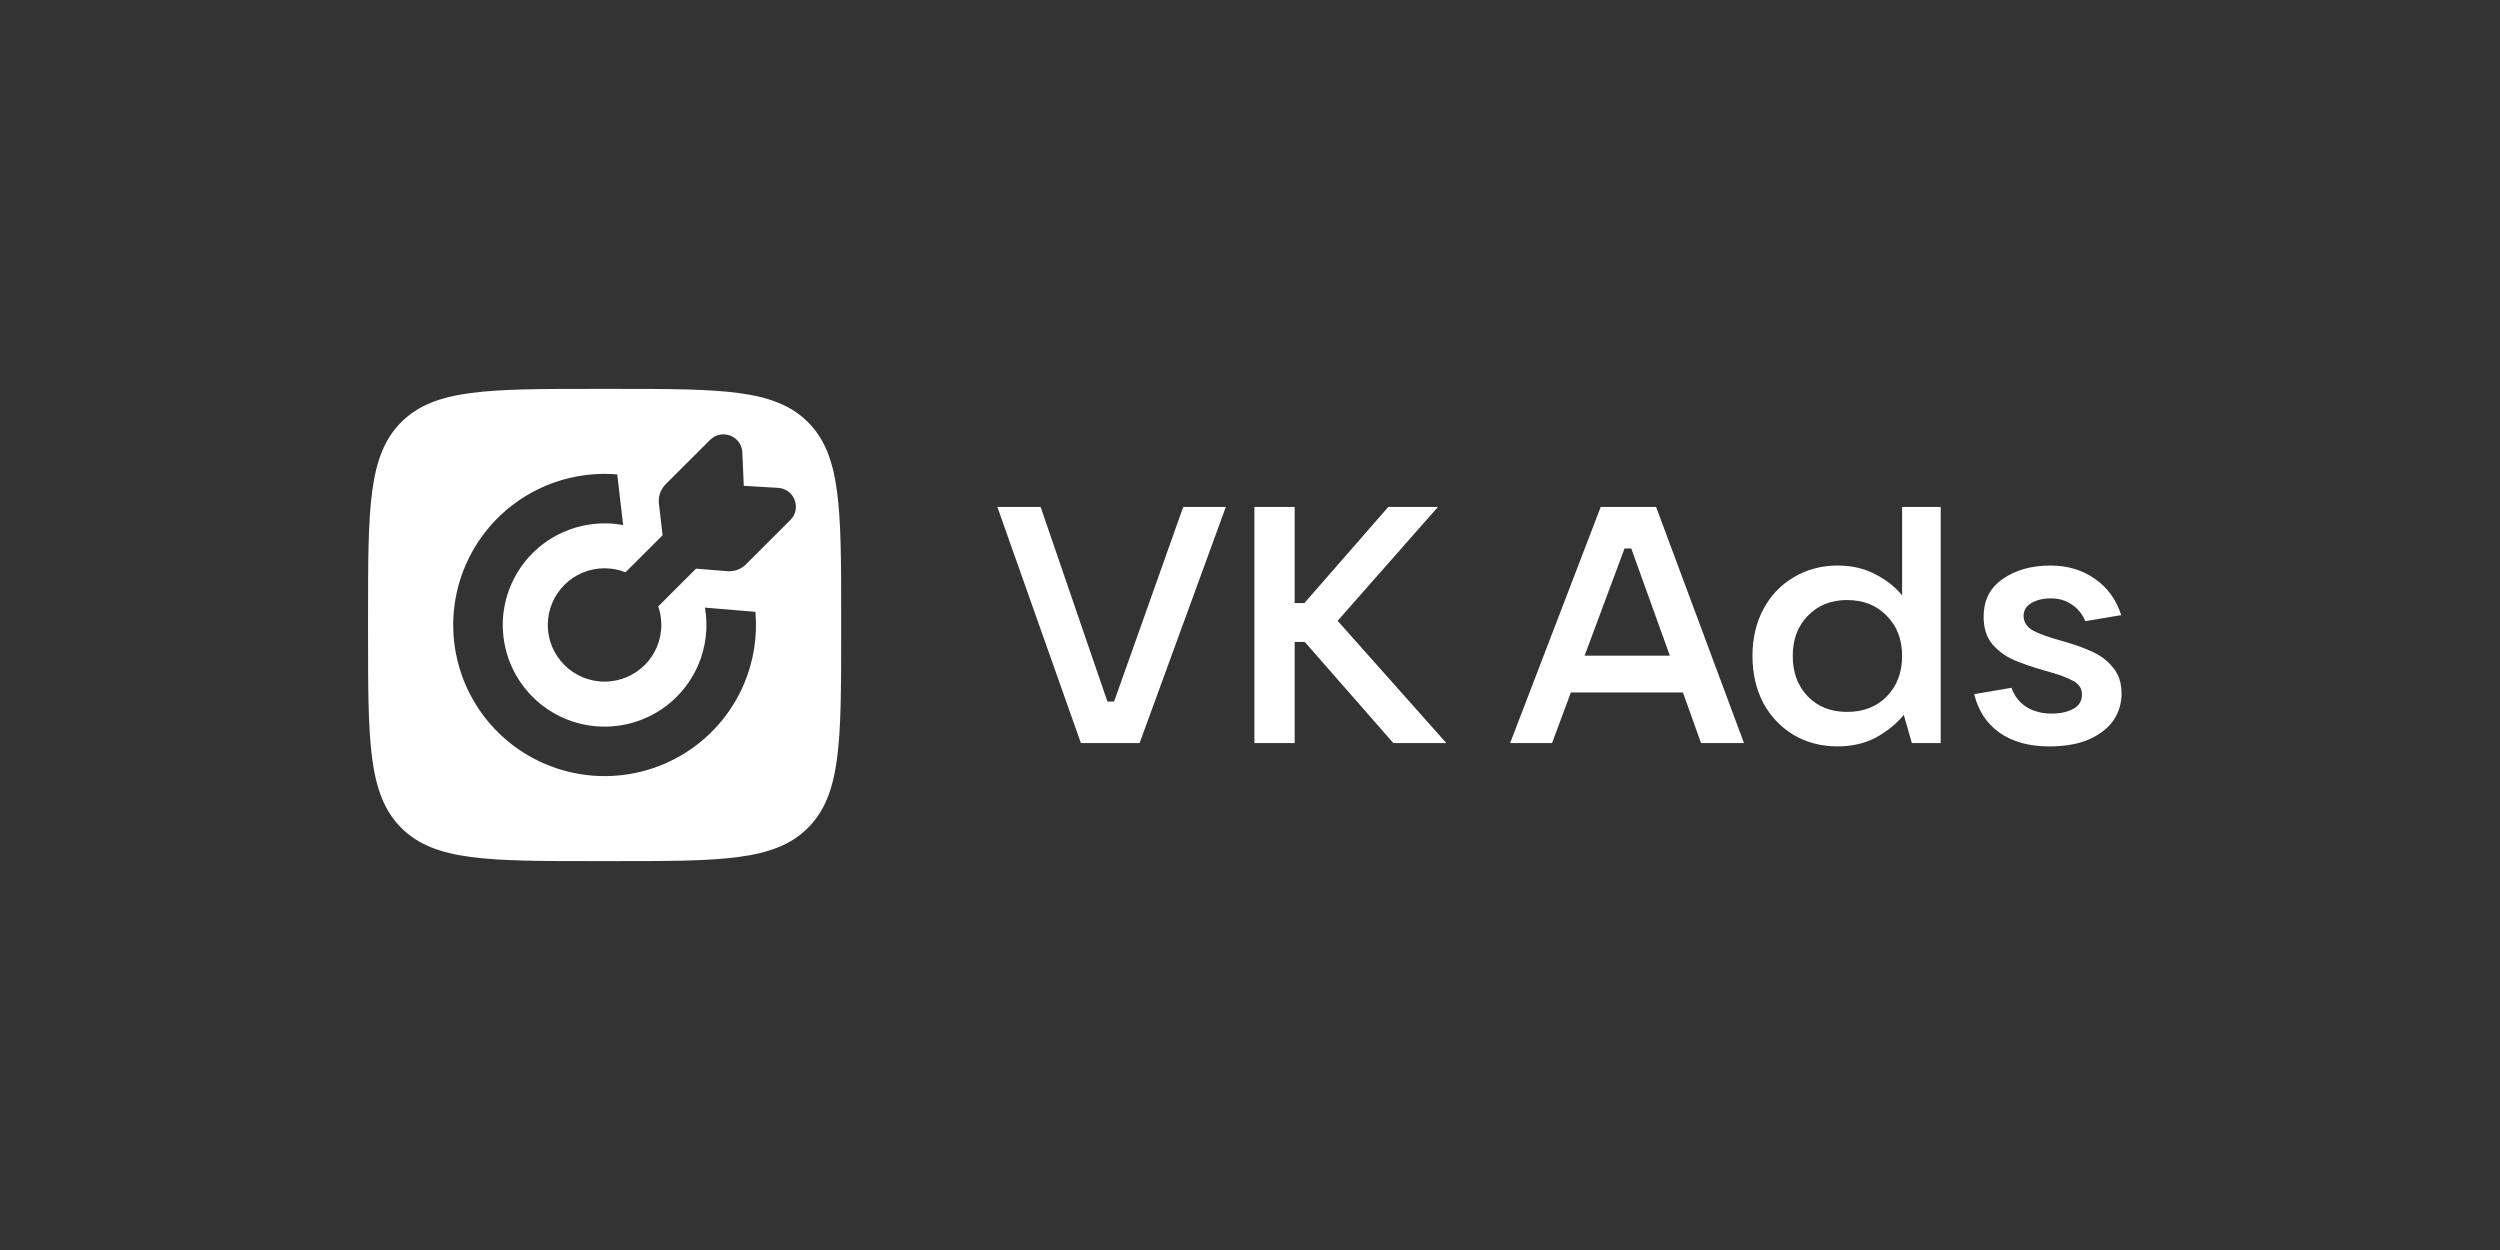 <svg fill="none" height="180" viewBox="0 0 360 180" width="360" xmlns="http://www.w3.org/2000/svg"><rect x="0" y="0" width="360" height="180" fill="#333333" stroke="none"/><g fill="#fff"><path clip-rule="evenodd" d="m53 88.64c0-15.387 0-23.08 4.789-27.86 4.789-4.78 12.497-4.78 27.912-4.78h2.725c15.416 0 23.123 0 27.912 4.78s4.789 12.473 4.789 27.86v2.72c0 15.387 0 23.08-4.789 27.86s-12.496 4.78-27.912 4.78h-2.725c-15.415 0-23.123 0-27.912-4.78-4.789-4.78-4.789-12.473-4.789-27.86zm59.062-18.388c2.336.155 3.402 2.985 1.746 4.637l-6.391 6.379c-.736.735-1.768 1.093-2.802.973l-4.386-.355-5.445 5.435c.291.837.448 1.736.448 2.672 0 4.507-3.66 8.16-8.175 8.16-4.515 0-8.175-3.653-8.175-8.16 0-4.507 3.66-8.16 8.175-8.16 1.065 0 2.083.203 3.016.573l5.339-5.329-.53-4.553c-.12-1.032.239-2.062.975-2.797l6.39-6.379c1.656-1.653 4.491-.589 4.646 1.742l.211 4.869zm-23.178-1.936c-3.689-.309-7.415.325-10.817 1.863-4.329 1.957-7.898 5.273-10.165 9.442s-3.106 8.963-2.392 13.652c.715 4.689 2.945 9.017 6.352 12.325 3.406 3.307 7.802 5.413 12.518 5.997 4.716.583 9.494-.387 13.607-2.764 4.113-2.377 7.335-6.029 9.175-10.402 1.379-3.275 1.926-6.82 1.619-10.324l-7.27-.609c.478 2.749.16 5.586-.929 8.173-1.238 2.941-3.405 5.399-6.171 6.997-2.766 1.599-5.98 2.252-9.152 1.859s-6.129-1.809-8.42-4.034c-2.291-2.224-3.791-5.135-4.272-8.289s.084-6.379 1.609-9.183c1.524-2.804 3.925-5.034 6.837-6.351 2.733-1.236 5.776-1.603 8.717-1.06z" fill-rule="evenodd"/><path d="m164.103 106.999h-8.455l-12.031-33.999h6.233l9.615 28.019h.966l9.953-28.019h6.136z"/><path d="m192.618 89.397 15.654 17.602h-7.634l-12.755-14.564h-1.45v14.564h-5.798v-33.999h5.798v13.841h1.401l12.079-13.841h7.151z"/><path d="m251.135 106.999h-6.184l-2.609-7.282h-16.138l-2.705 7.282h-6.04l13.045-33.999h7.973zm-17.2-28.019-5.75 15.432h12.273l-5.557-15.432z"/><path d="m264.628 107.481c-2.351 0-4.461-.546-6.329-1.639-1.868-1.126-3.334-2.669-4.397-4.63-1.031-1.993-1.546-4.244-1.546-6.752 0-2.508.515-4.742 1.546-6.703 1.063-1.993 2.529-3.537 4.397-4.63 1.868-1.125 3.978-1.688 6.329-1.688 2.029 0 3.833.418 5.412 1.254 1.578.804 2.866 1.817 3.865 3.038v-12.732h5.556v33.999h-4.155l-1.16-4.051c-1.03 1.254-2.351 2.331-3.961 3.231-1.611.868-3.463 1.302-5.557 1.302zm1.353-4.967c2.351 0 4.252-.739 5.701-2.218 1.482-1.511 2.223-3.457 2.223-5.836 0-2.379-.741-4.308-2.223-5.787-1.449-1.511-3.35-2.267-5.701-2.267-2.319 0-4.203.755-5.653 2.267-1.449 1.479-2.174 3.408-2.174 5.787 0 2.379.725 4.324 2.174 5.836 1.45 1.479 3.334 2.218 5.653 2.218z"/><path d="m295.02 107.481c-2.835 0-5.202-.659-7.103-1.977-1.868-1.35-3.076-3.199-3.623-5.546l5.363-.916c.418 1.189 1.127 2.106 2.125 2.749 1.031.643 2.255.964 3.672.964 1.224 0 2.255-.225 3.093-.675.837-.45 1.256-1.141 1.256-2.074 0-.868-.435-1.527-1.305-1.977-.869-.482-2.206-.965-4.01-1.447-1.804-.514-3.301-1.029-4.493-1.543s-2.223-1.27-3.092-2.267c-.838-.997-1.257-2.315-1.257-3.954 0-2.379.918-4.196 2.754-5.449 1.836-1.286 4.123-1.929 6.861-1.929 2.48 0 4.622.643 6.426 1.929 1.804 1.254 3.06 2.99 3.769 5.208l-5.17.868c-.451-1.061-1.111-1.865-1.981-2.411-.837-.579-1.836-.868-2.995-.868-1.096 0-2.03.225-2.803.675-.741.45-1.111 1.061-1.111 1.833 0 .9.451 1.607 1.353 2.122.902.482 2.287.981 4.155 1.495 1.739.482 3.189.997 4.348 1.543 1.192.514 2.191 1.27 2.996 2.267.837.965 1.256 2.218 1.256 3.762 0 1.414-.386 2.7-1.159 3.858-.773 1.125-1.949 2.041-3.527 2.749-1.547.675-3.479 1.012-5.798 1.012z"/></g></svg>